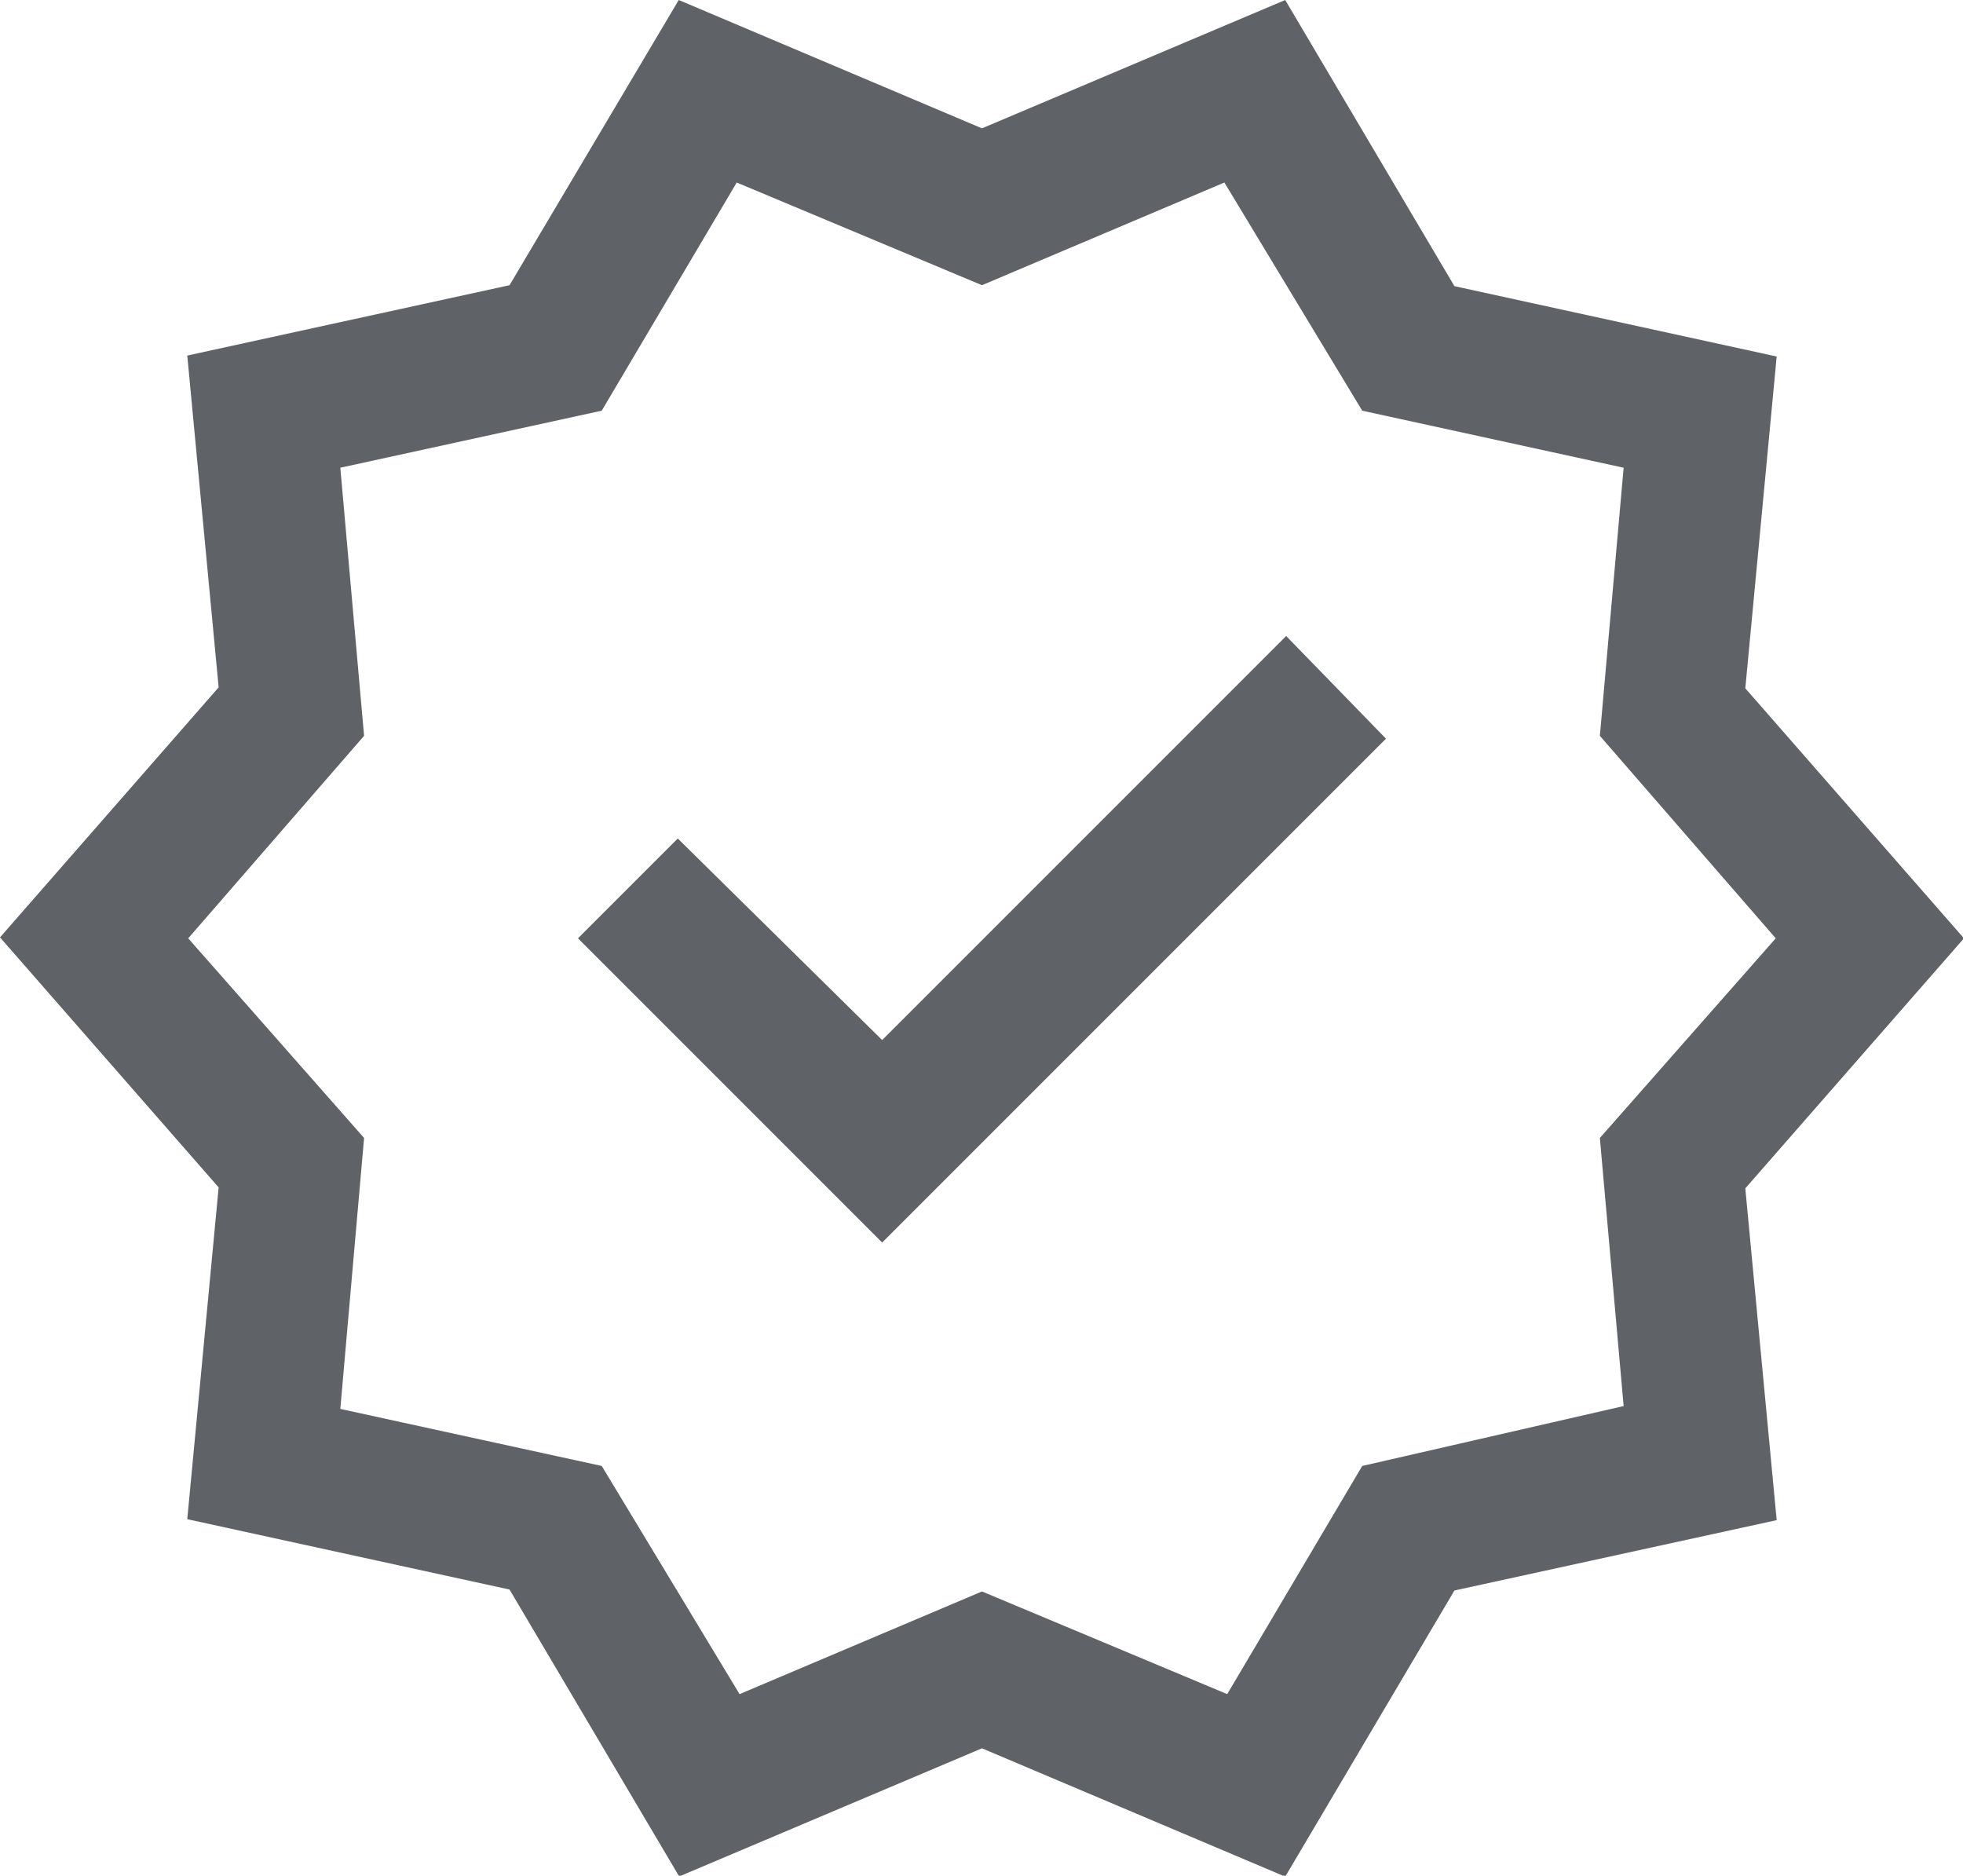 <?xml version="1.0" encoding="UTF-8"?> <svg xmlns="http://www.w3.org/2000/svg" id="Layer_2" data-name="Layer 2" viewBox="0 0 20.65 19.73"><defs><style> .cls-1 { fill: #5f6368; } </style></defs><g id="Layer_1-2" data-name="Layer 1"><path class="cls-1" d="M7.14,19.73l-1.78-3.01-3.39-.74.33-3.49-2.3-2.63,2.3-2.63-.33-3.49,3.39-.74L7.14,0l3.19,1.35,3.19-1.35,1.78,3.01,3.39.74-.33,3.49,2.3,2.63-2.3,2.63.33,3.49-3.39.74-1.78,3.01-3.19-1.35-3.19,1.35ZM7.78,17.82l2.55-1.08,2.58,1.08,1.42-2.4,2.75-.63-.25-2.82,1.85-2.1-1.85-2.13.25-2.82-2.75-.6-1.45-2.4-2.55,1.08-2.58-1.08-1.42,2.4-2.75.6.25,2.82-1.85,2.13,1.85,2.1-.25,2.85,2.75.6,1.45,2.4ZM9.28,13.07l5.3-5.3-1.05-1.08-4.25,4.25-2.15-2.12-1.05,1.05,3.2,3.2Z"></path></g></svg> 